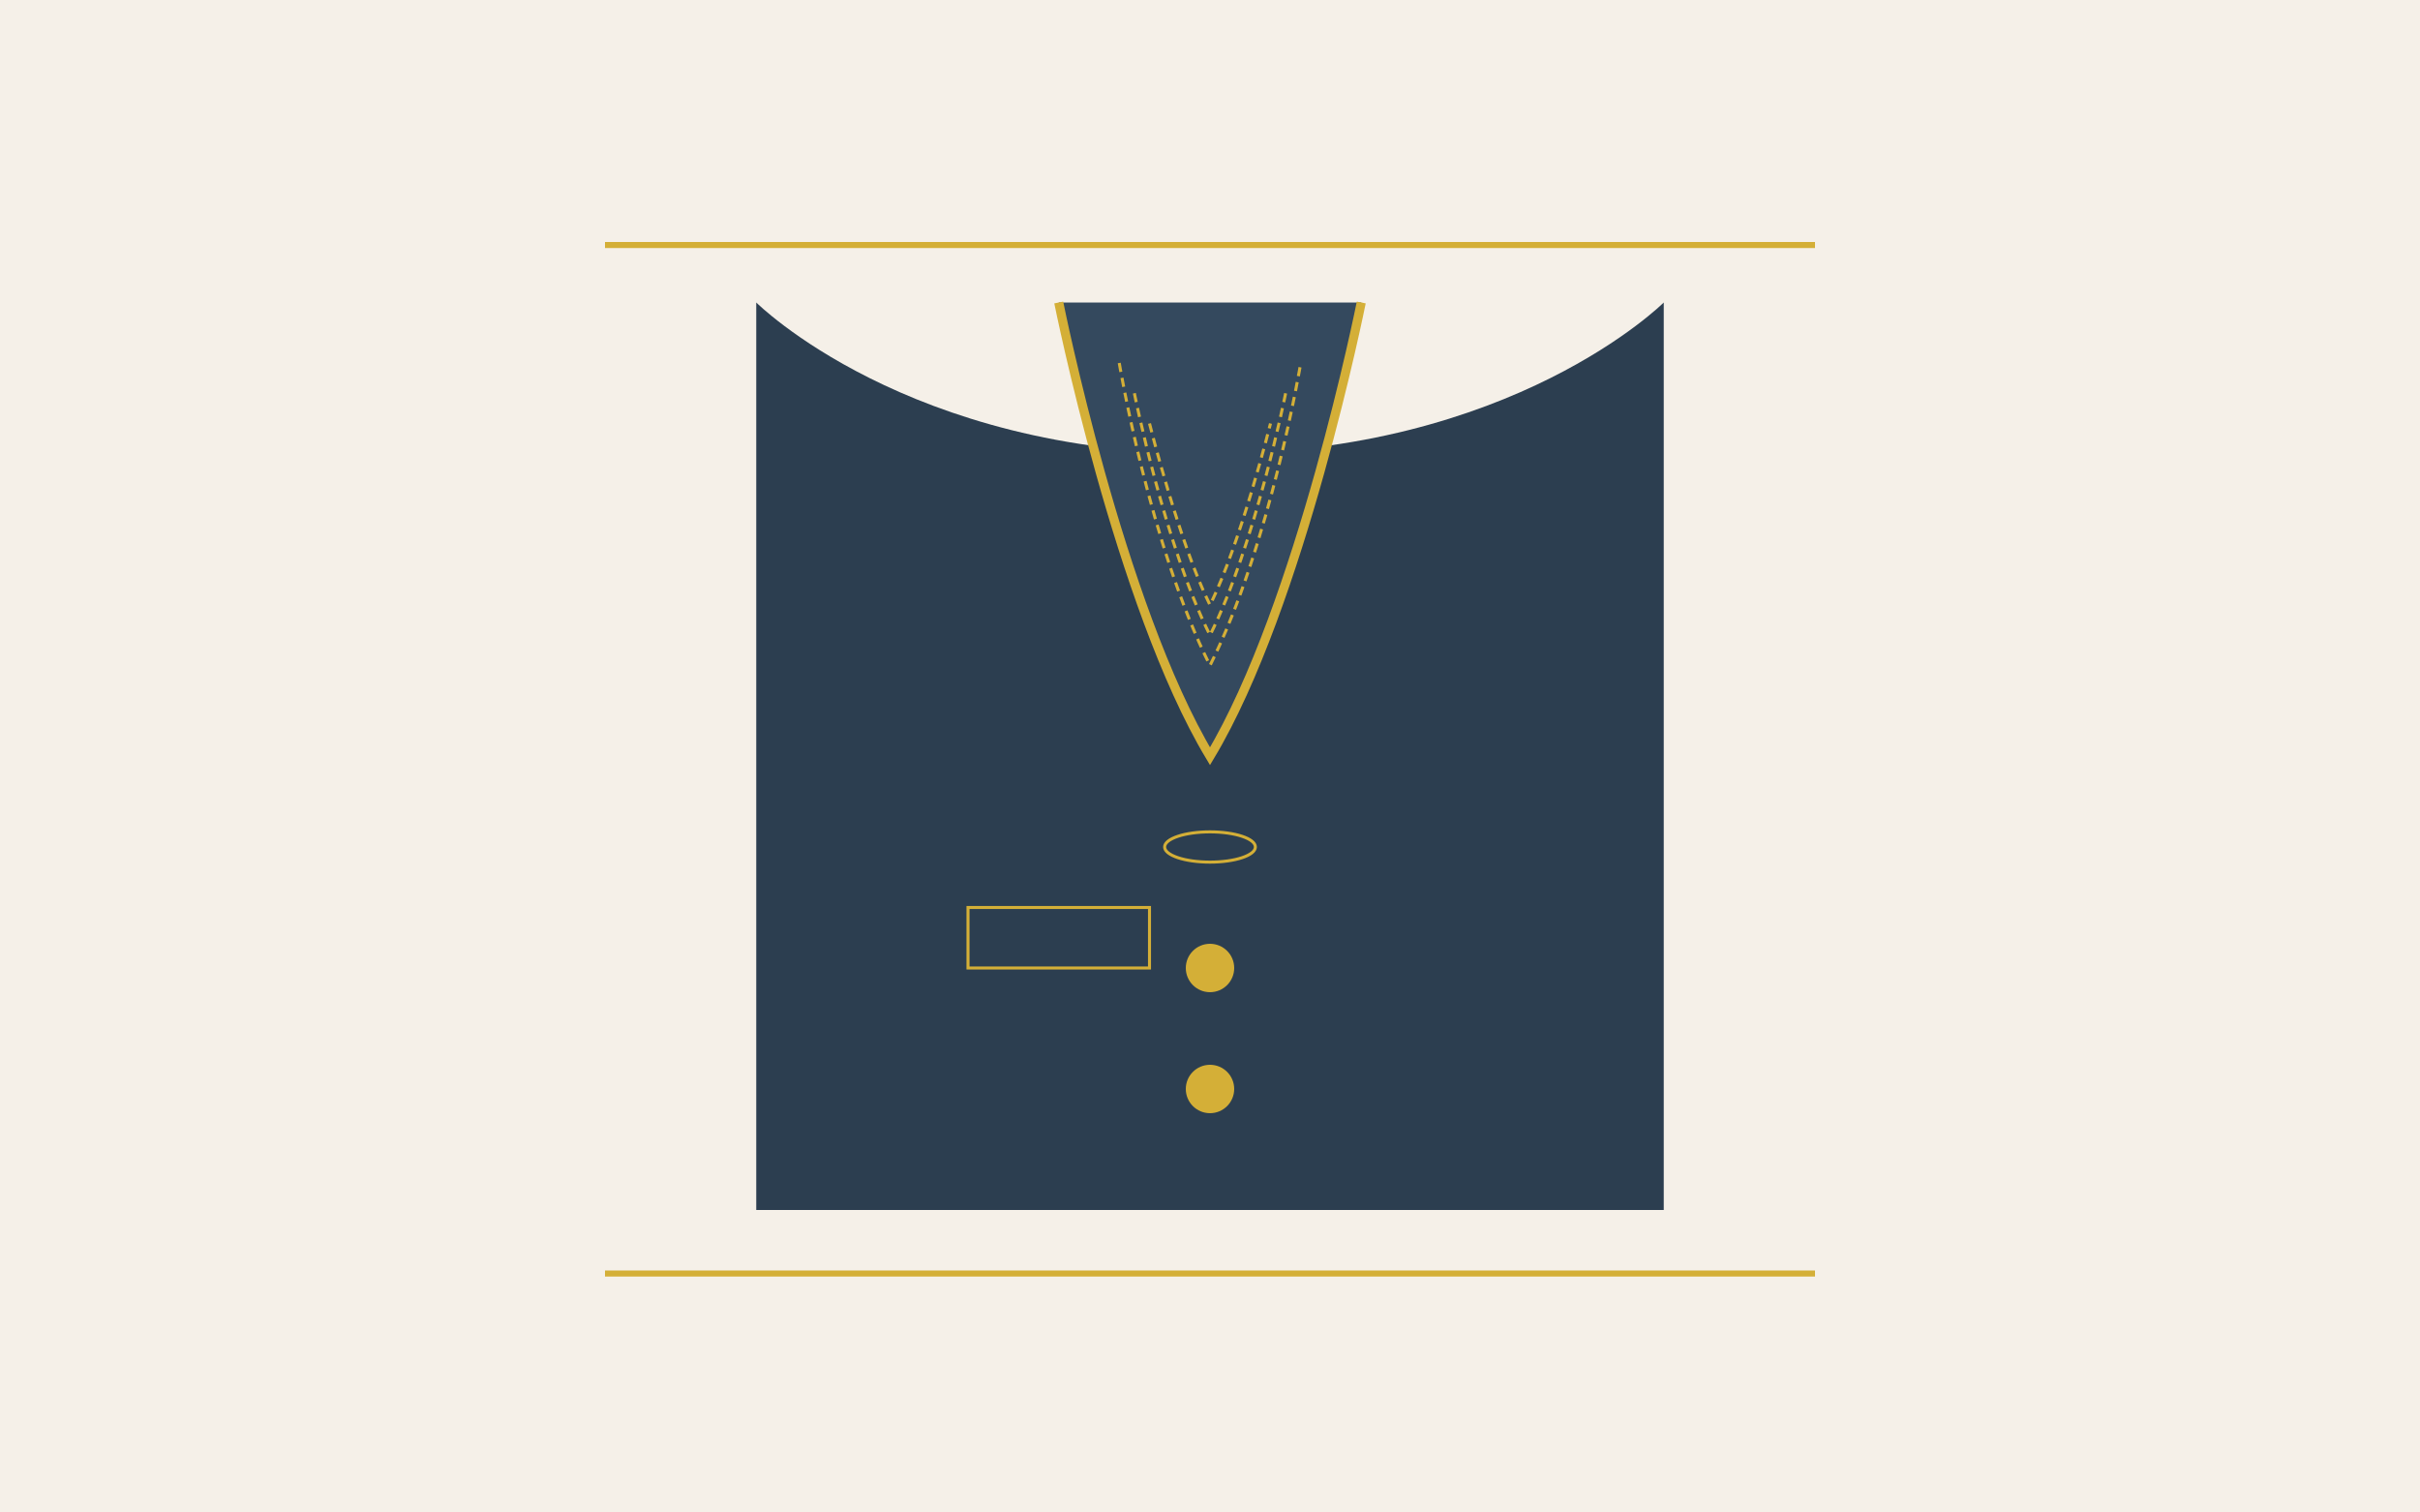 <svg width="800" height="500" viewBox="0 0 800 500" fill="none" xmlns="http://www.w3.org/2000/svg">
  <!-- Background -->
  <rect width="800" height="500" fill="#F5F0E8"/>
  
  <!-- Suit jacket with lapel -->
  <path d="M250 100C250 100 300 150 400 150C500 150 550 100 550 100V400H250V100Z" fill="#2C3E50"/>
  
  <!-- Lapel outline -->
  <path d="M350 100C350 100 370 200 400 250C430 200 450 100 450 100" stroke="#D4AF37" stroke-width="3" fill="#34495E"/>
  
  <!-- Lapel stitching -->
  <path d="M370 120C370 120 380 180 400 220C420 180 430 120 430 120" stroke="#D4AF37" stroke-width="1" stroke-dasharray="3 2"/>
  <path d="M375 130C375 130 385 180 400 210C415 180 425 130 425 130" stroke="#D4AF37" stroke-width="1" stroke-dasharray="3 2"/>
  <path d="M380 140C380 140 390 180 400 200C410 180 420 140 420 140" stroke="#D4AF37" stroke-width="1" stroke-dasharray="3 2"/>
  
  <!-- Buttonhole -->
  <ellipse cx="400" cy="280" rx="15" ry="5" fill="none" stroke="#D4AF37" stroke-width="1"/>
  
  <!-- Buttons -->
  <circle cx="400" cy="320" r="8" fill="#D4AF37"/>
  <circle cx="400" cy="360" r="8" fill="#D4AF37"/>
  
  <!-- Pocket -->
  <rect x="320" y="300" width="60" height="20" fill="none" stroke="#D4AF37" stroke-width="1"/>
  
  <!-- Decorative elements -->
  <rect x="200" y="420" width="400" height="2" fill="#D4AF37"/>
  <rect x="200" y="80" width="400" height="2" fill="#D4AF37"/>
</svg>